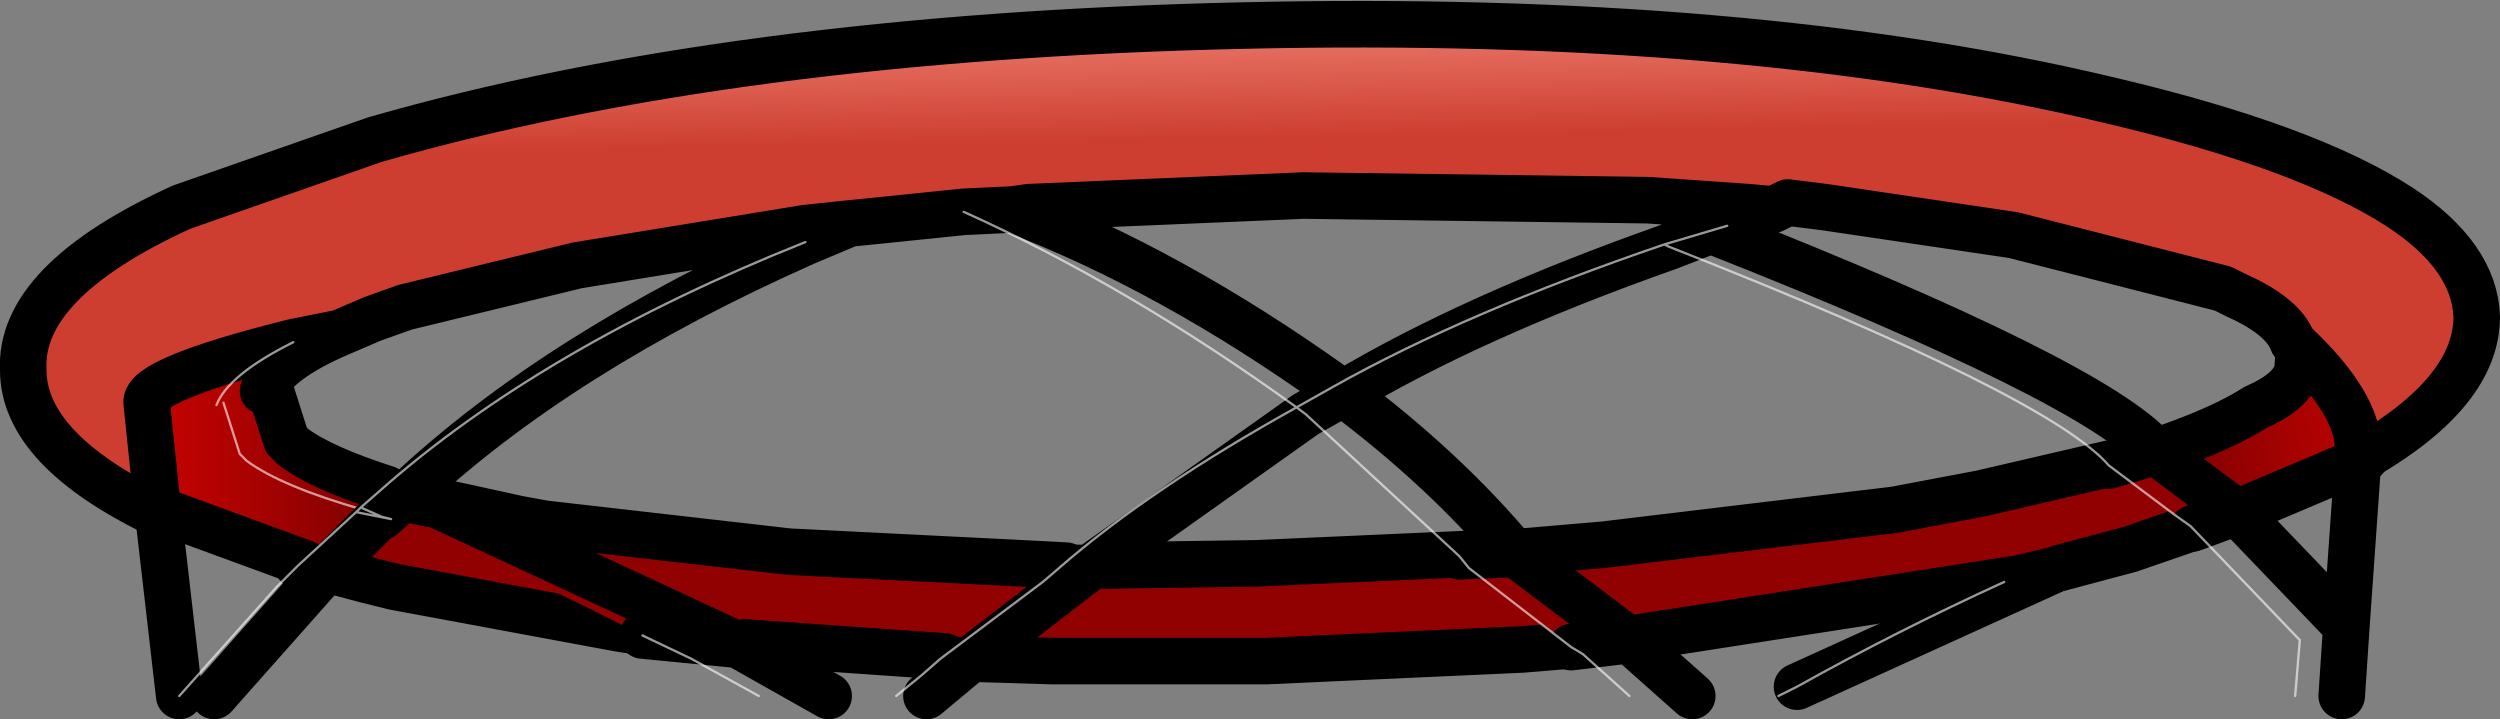 <?xml version="1.0" encoding="UTF-8" standalone="no"?>
<svg xmlns:xlink="http://www.w3.org/1999/xlink" height="15.45px" width="53.7px" xmlns="http://www.w3.org/2000/svg">
  <rect width="100%" height="100%" fill="#808080" stroke="none"/>
  <g transform="matrix(1.0, 0.0, 0.0, 1.0, 26.85, 27.45)">
    <path d="M18.6 -17.5 L20.0 -16.45 20.35 -16.2 20.4 -16.15 20.35 -16.15 18.9 -15.65 17.4 -15.25 16.35 -15.0 8.3 -13.75 5.85 -15.6 7.6 -15.75 13.85 -16.5 15.7 -16.85 18.5 -17.5 18.6 -17.5 M7.05 -13.6 L5.85 -13.5 0.35 -13.25 -4.25 -13.25 -5.9 -13.3 -3.3 -15.3 0.15 -15.35 4.65 -15.55 4.85 -15.3 7.05 -13.6 M-3.95 -15.3 L-4.3 -15.0 -6.5 -13.35 -6.55 -13.35 -10.85 -13.65 Q-13.95 -15.3 -17.3 -16.65 L-15.7 -16.3 -15.15 -16.2 -9.9 -15.6 -4.9 -15.35 -3.95 -15.3 M-19.75 -15.2 L-18.55 -16.4 -18.3 -16.35 -12.9 -13.85 -13.55 -13.95 -18.4 -14.85 -19.0 -15.0 -19.75 -15.2" fill="#910101" fill-rule="evenodd" stroke="none"/>
    <path d="M19.6 -17.8 Q20.9 -18.25 21.6 -18.7 22.4 -19.05 22.5 -19.5 L22.55 -20.15 Q24.0 -18.8 23.95 -17.8 L23.95 -17.6 21.35 -16.5 21.0 -16.75 19.6 -17.8" fill="url(#gradient0)" fill-rule="evenodd" stroke="none"/>
    <path d="M-21.05 -19.1 L-20.7 -18.0 -20.55 -17.85 Q-19.95 -17.4 -18.55 -16.95 L-18.95 -16.6 -19.05 -16.5 -20.3 -15.35 -23.3 -16.45 -23.55 -18.85 Q-23.6 -19.35 -20.4 -20.15 L-19.4 -20.35 Q-20.8 -19.75 -21.05 -19.1 M-22.05 -18.8 L-21.7 -17.7 -21.55 -17.55 Q-20.8 -17.0 -19.05 -16.5 -20.8 -17.0 -21.55 -17.55 L-21.7 -17.7 -22.05 -18.8" fill="url(#gradient1)" fill-rule="evenodd" stroke="none"/>
    <path d="M18.6 -17.5 L18.5 -17.5 15.7 -16.85 13.85 -16.5 7.6 -15.75 5.85 -15.6 M8.3 -13.75 L16.35 -15.0 M17.4 -15.25 L18.9 -15.65 20.35 -16.15 M7.05 -13.6 L5.85 -13.5 0.35 -13.25 -4.25 -13.25 -5.9 -13.3 M-3.3 -15.3 L0.15 -15.35 4.65 -15.55 M19.6 -17.8 Q20.9 -18.25 21.6 -18.7 22.4 -19.05 22.5 -19.5 L22.55 -20.15 M23.95 -17.6 L21.35 -16.5 M-21.05 -19.1 L-20.7 -18.0 -20.55 -17.85 Q-19.95 -17.4 -18.55 -16.95 M-20.3 -15.35 L-23.3 -16.45 M-3.95 -15.3 L-4.9 -15.35 -9.9 -15.6 -15.15 -16.2 -15.7 -16.3 -17.3 -16.65 M-10.85 -13.65 L-6.55 -13.35 M-19.75 -15.2 L-19.0 -15.0 -18.4 -14.85 -13.55 -13.95 -12.9 -13.85" fill="none" stroke="#000000" stroke-linecap="round" stroke-linejoin="round" stroke-width="1.0"/>
    <path d="M-19.05 -16.5 Q-20.8 -17.0 -21.55 -17.55 L-21.7 -17.7 -22.05 -18.8 M-12.9 -13.85 L-18.3 -16.35" fill="none" stroke="#ffffff" stroke-linecap="round" stroke-linejoin="round" stroke-opacity="0.6" stroke-width="0.05"/>
    <path d="M11.25 -22.95 L10.7 -23.0 8.55 -23.15 1.15 -23.25 -4.75 -23.0 -5.1 -22.95 -6.15 -22.9 -8.1 -22.7 -8.6 -22.65 -9.55 -22.55 -14.45 -21.75 -18.15 -20.85 -18.85 -20.6 -19.55 -20.3 -20.55 -20.1 Q-23.75 -19.3 -23.7 -18.8 L-23.45 -16.4 Q-26.35 -17.8 -26.35 -19.5 -26.45 -21.4 -22.95 -23.0 L-18.8 -24.45 Q-11.15 -26.65 -0.2 -26.9 10.7 -27.15 18.45 -25.3 22.7 -24.3 24.7 -23.0 26.3 -21.95 26.35 -20.65 26.35 -19.05 23.95 -17.65 L23.8 -17.75 Q23.85 -18.75 22.4 -20.1 22.2 -20.65 21.2 -21.1 L20.9 -21.25 16.4 -22.4 12.35 -23.0 11.55 -23.1 11.35 -23.0 11.25 -22.95" fill="url(#gradient2)" fill-rule="evenodd" stroke="none"/>
    <path d="M19.45 -17.75 L20.85 -16.7 21.2 -16.45 20.25 -16.1 20.2 -16.15 19.85 -16.4 18.45 -17.45 19.45 -17.75 M5.7 -15.55 L8.15 -13.7 6.9 -13.55 4.7 -15.25 4.5 -15.5 5.7 -15.55 M-4.1 -15.25 L-3.45 -15.25 -6.05 -13.25 -6.65 -13.3 -4.45 -14.95 -4.1 -15.25 M-18.65 -16.35 L-18.2 -16.75 -17.45 -16.6 -11.0 -13.6 -13.05 -13.8 Q-15.65 -15.15 -18.45 -16.3 L-18.7 -16.35 -18.65 -16.35 -18.45 -16.3 -18.65 -16.35" fill="#910101" fill-rule="evenodd" stroke="none"/>
    <path d="M23.8 -17.55 L23.8 -17.75 23.95 -17.65 23.8 -17.55" fill="#c00101" fill-rule="evenodd" stroke="none"/>
    <path d="M-20.45 -15.3 L-19.2 -16.45 -19.1 -16.55 -18.7 -16.9 -18.2 -16.75 -18.65 -16.35 -18.7 -16.35 -19.9 -15.15 -20.45 -15.3 M-19.1 -16.55 L-18.65 -16.35 -19.1 -16.55 M-19.2 -16.45 L-18.7 -16.35 -19.2 -16.45" fill="url(#gradient3)" fill-rule="evenodd" stroke="none"/>
    <path d="M10.25 -22.6 L11.25 -22.95 10.7 -23.0 8.55 -23.15 1.15 -23.25 -4.75 -23.0 -5.1 -22.95 Q-1.7 -21.65 1.8 -19.15 L2.0 -19.0 1.2 -18.55 -3.45 -15.25 -4.1 -15.25 M10.25 -22.6 L9.9 -22.5 Q18.15 -19.25 19.45 -17.75 L20.85 -16.7 21.2 -16.45 23.55 -14.0 23.8 -17.55 23.8 -17.75 Q23.85 -18.75 22.4 -20.1 22.2 -20.65 21.2 -21.1 L20.9 -21.25 16.4 -22.4 12.35 -23.0 11.55 -23.1 11.35 -23.0 11.25 -22.95 M16.2 -14.95 L17.25 -15.2 11.75 -12.7 M20.25 -16.1 L21.2 -16.45 M19.45 -17.75 L18.45 -17.45 M9.0 -22.15 Q4.75 -20.65 2.0 -19.0 4.2 -17.35 5.7 -15.55 L8.15 -13.7 9.5 -12.5 M9.0 -22.15 L9.9 -22.5 M4.5 -15.5 L5.7 -15.55 M6.9 -13.55 L8.15 -13.7 M23.95 -17.65 Q26.35 -19.05 26.35 -20.65 26.3 -21.95 24.7 -23.0 22.7 -24.3 18.45 -25.3 10.7 -27.15 -0.2 -26.9 -11.15 -26.65 -18.8 -24.45 L-22.95 -23.0 Q-26.45 -21.4 -26.35 -19.5 -26.35 -17.8 -23.45 -16.4 L-23.7 -18.8 Q-23.75 -19.3 -20.55 -20.1 L-19.55 -20.3 -18.85 -20.6 -18.15 -20.85 -14.45 -21.75 -9.55 -22.55 -8.6 -22.65 -8.1 -22.7 -6.15 -22.9 -5.1 -22.95 M23.8 -17.55 L23.95 -17.65 M23.55 -14.0 L23.45 -12.5 M-23.45 -16.4 L-23.0 -12.5 M-9.55 -22.25 L-8.6 -22.65 M-6.05 -13.25 L-6.95 -12.5 M-6.65 -13.3 L-6.05 -13.25 -3.45 -15.25 M-18.2 -16.75 L-18.7 -16.9 M-18.65 -16.35 L-18.2 -16.75 -18.1 -16.85 Q-14.85 -19.9 -9.55 -22.25 M-18.7 -16.35 L-19.9 -15.15 -22.25 -12.5 M-18.7 -16.35 L-18.65 -16.35 M-13.05 -13.8 L-11.0 -13.6 -17.45 -16.6 -18.2 -16.75 M-17.45 -16.6 L-18.1 -16.85 M-11.0 -13.6 L-9.05 -12.5 M-19.55 -20.3 Q-20.95 -19.7 -21.2 -19.05 M-20.45 -15.3 L-19.9 -15.15" fill="none" stroke="#000000" stroke-linecap="round" stroke-linejoin="round" stroke-width="1.0"/>
    <path d="M1.8 -19.15 Q4.65 -20.75 8.9 -22.2 L10.25 -22.6 M11.35 -12.5 L11.75 -12.7 Q13.9 -13.9 16.2 -14.95 M18.45 -17.45 L19.85 -16.4 20.2 -16.15 20.25 -16.1 22.55 -13.7 22.45 -12.5 M18.45 -17.45 Q17.15 -18.95 9.0 -22.15 L8.9 -22.2 M-6.15 -22.9 Q-2.6 -21.3 1.0 -18.7 L1.8 -19.15 M1.2 -18.55 L4.5 -15.5 4.7 -15.25 6.9 -13.55 7.15 -13.4 8.15 -12.5 M1.2 -18.55 L1.0 -18.7 Q-2.15 -16.95 -4.1 -15.25 L-4.45 -14.95 -6.65 -13.3 -7.05 -12.95 -7.6 -12.5 M-22.2 -18.75 Q-21.95 -19.4 -20.55 -20.1 M-23.0 -12.5 L-20.9 -14.85 -20.45 -15.3 -19.2 -16.45 -19.1 -16.55 -18.7 -16.9 Q-15.2 -20.0 -9.55 -22.25 M-18.45 -16.3 L-18.7 -16.35 -19.2 -16.45 M-18.65 -16.35 L-19.1 -16.55 M-18.65 -16.35 L-18.45 -16.3 M-13.05 -13.8 L-12.0 -13.3 -10.55 -12.5" fill="none" stroke="#ffffff" stroke-linecap="round" stroke-linejoin="round" stroke-opacity="0.6" stroke-width="0.05"/>
  </g>
  <defs>
    <linearGradient gradientTransform="matrix(-0.003, 5.0E-4, -5.0E-4, -0.002, 21.75, -18.35)" gradientUnits="userSpaceOnUse" id="gradient0" spreadMethod="pad" x1="-819.2" x2="819.2">
      <stop offset="0.0" stop-color="#c20201"/>
      <stop offset="1.0" stop-color="#7a0101"/>
    </linearGradient>
    <linearGradient gradientTransform="matrix(0.003, 0.0, 0.0, 0.003, -20.8, -17.8)" gradientUnits="userSpaceOnUse" id="gradient1" spreadMethod="pad" x1="-819.2" x2="819.2">
      <stop offset="0.0" stop-color="#c20201"/>
      <stop offset="1.0" stop-color="#7a0101"/>
    </linearGradient>
    <linearGradient gradientTransform="matrix(0.0, 0.002, -0.006, 1.0E-4, 1.05, -26.15)" gradientUnits="userSpaceOnUse" id="gradient2" spreadMethod="pad" x1="-819.2" x2="819.2">
      <stop offset="0.0" stop-color="#f48d7e"/>
      <stop offset="1.0" stop-color="#cd3e30"/>
    </linearGradient>
    <linearGradient gradientTransform="matrix(0.003, 0.0, 0.0, 0.003, -20.95, -17.75)" gradientUnits="userSpaceOnUse" id="gradient3" spreadMethod="pad" x1="-819.2" x2="819.2">
      <stop offset="0.0" stop-color="#c20201"/>
      <stop offset="1.0" stop-color="#7a0101"/>
    </linearGradient>
  </defs>
</svg>
